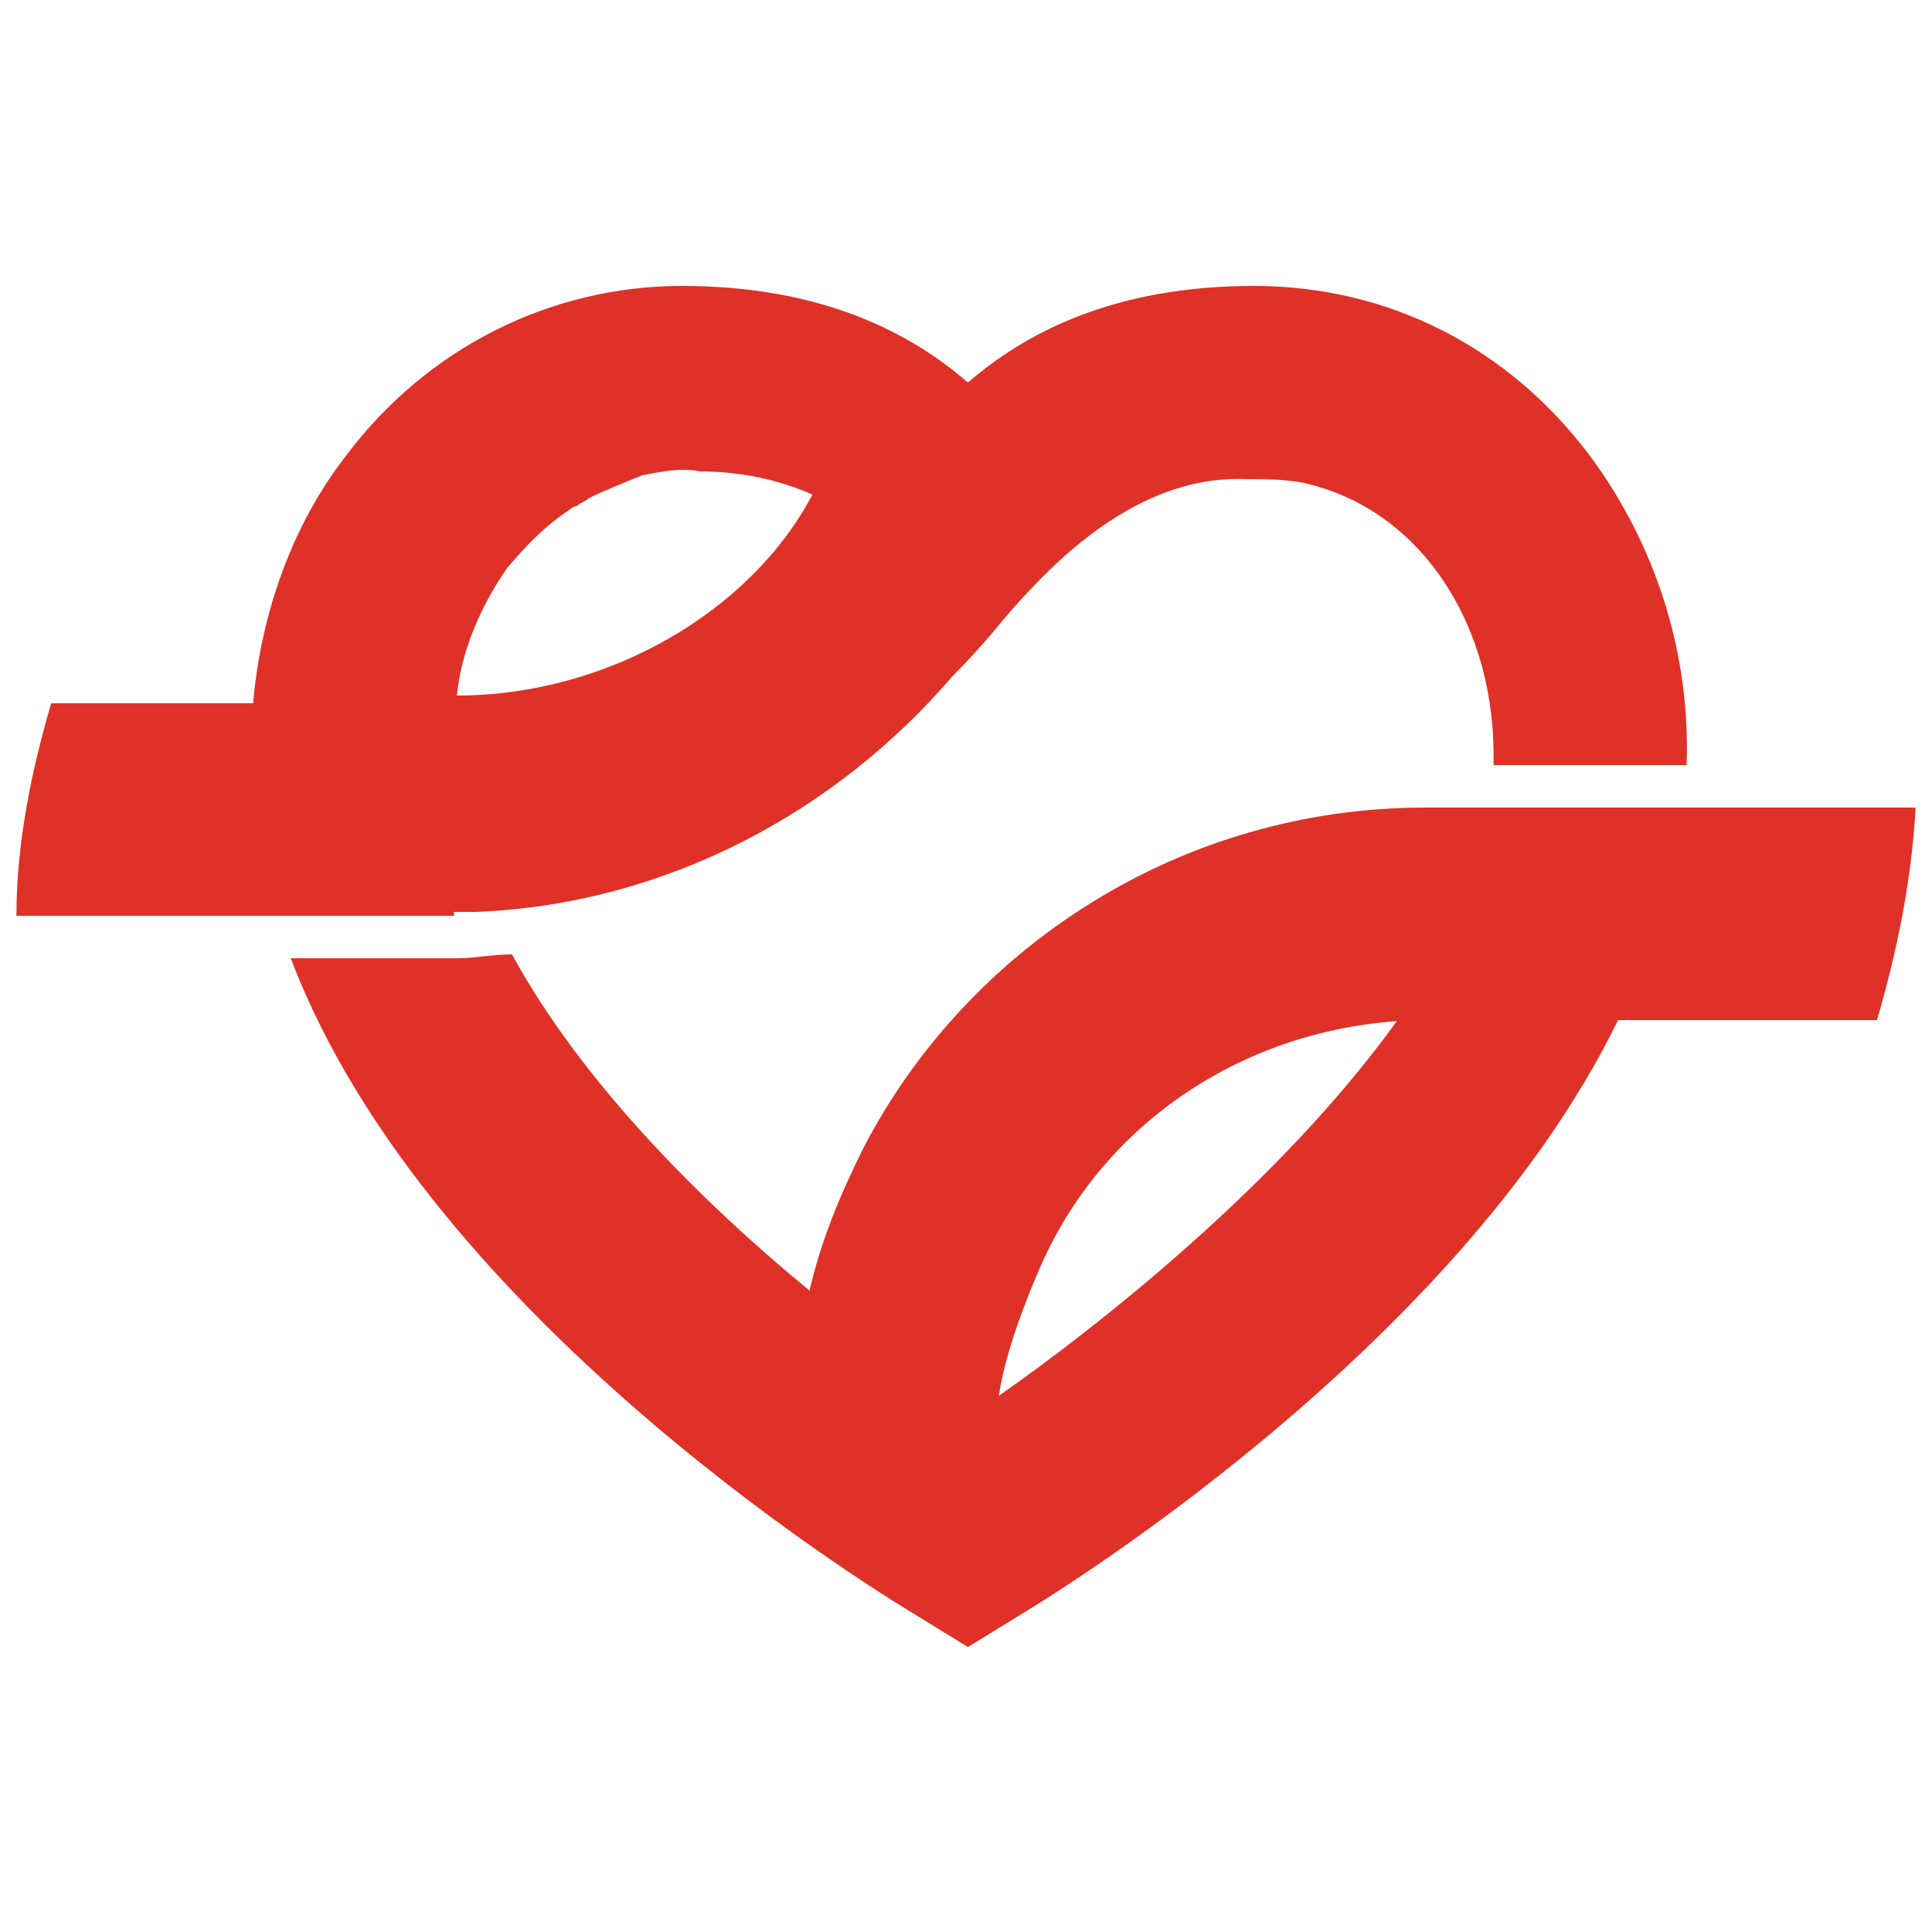<svg xmlns="http://www.w3.org/2000/svg" version="1.1" xmlns:xlink="http://www.w3.org/1999/xlink" xmlns:svgjs="http://svgjs.dev/svgjs" width="200" height="200"><svg version="1.1" id="SvgjsSvg1032" xmlns="http://www.w3.org/2000/svg" xmlns:xlink="http://www.w3.org/1999/xlink" x="0px" y="0px" viewBox="0 0 200 200" style="enable-background:new 0 0 200 200;" xml:space="preserve">
<style type="text/css">
	.st0{fill:#DF3127;}
</style>
<g>
	<path class="st0" d="M52.5,58.8c2-2.4,4-4.4,6.4-6c0,0,0.4-0.4,0.8-0.4c0.4-0.4,0.8-0.4,1.2-0.8c1.6-0.8,3.6-1.6,5.6-2.4
		c2-0.4,4-0.8,6-0.4c4,0,8,0.8,11.6,2.4C77.8,63.2,63,72,47.3,72C47.7,67.6,49.7,62.8,52.5,58.8 M46.9,94.4c0.8,0,1.6,0,2.4,0
		C69,93.6,86.6,84,98.6,70l0,0c3.6-3.6,5.6-6.4,6.8-7.6c6.4-7.2,14.4-13.2,23.6-12.8c2,0,4,0,6,0.4c12.4,2.8,20,15.2,19.6,29.2h20
		c0.4-11.6-3.2-22.8-10-32c-8.4-11.2-20.8-17.6-34.8-17.6c-14.4,0-23.6,4.8-29.6,10c-6-5.2-15.2-10-29.6-10
		c-13.6,0-26.4,6.4-34.8,17.6c-5.6,7.2-8.8,16.4-9.6,25.6h-4H9.7H5.3c-2,6.8-3.6,14.4-3.6,22h45.3V94.4z"></path>
	<path class="st0" d="M103.4,144.5c0.4-2.8,1.6-7.2,4.4-13.6c6.4-14.4,20.4-24,36.8-25.2C132.6,122.4,113.8,137.2,103.4,144.5
		 M174.7,83.6h-20.4h-6.8c-25.2,0-47.3,14.4-58.1,35.2l0,0c-2.4,4.8-4.4,9.6-5.6,14.8c-11.2-9.2-23.6-21.6-30.8-34.8
		c-2,0-4,0.4-5.6,0.4H30.1c14.4,38,62.9,66.9,64.9,68.1l5.2,3.2l5.2-3.2c2-1.2,45.3-27.2,62.1-61.7h3.2h7.6h16c2-6.8,3.6-14.4,4-22
		C198.3,83.6,174.7,83.6,174.7,83.6z"></path>
</g>
</svg><style>@media (prefers-color-scheme: light) { :root { filter: none; } }
@media (prefers-color-scheme: dark) { :root { filter: none; } }
</style></svg>